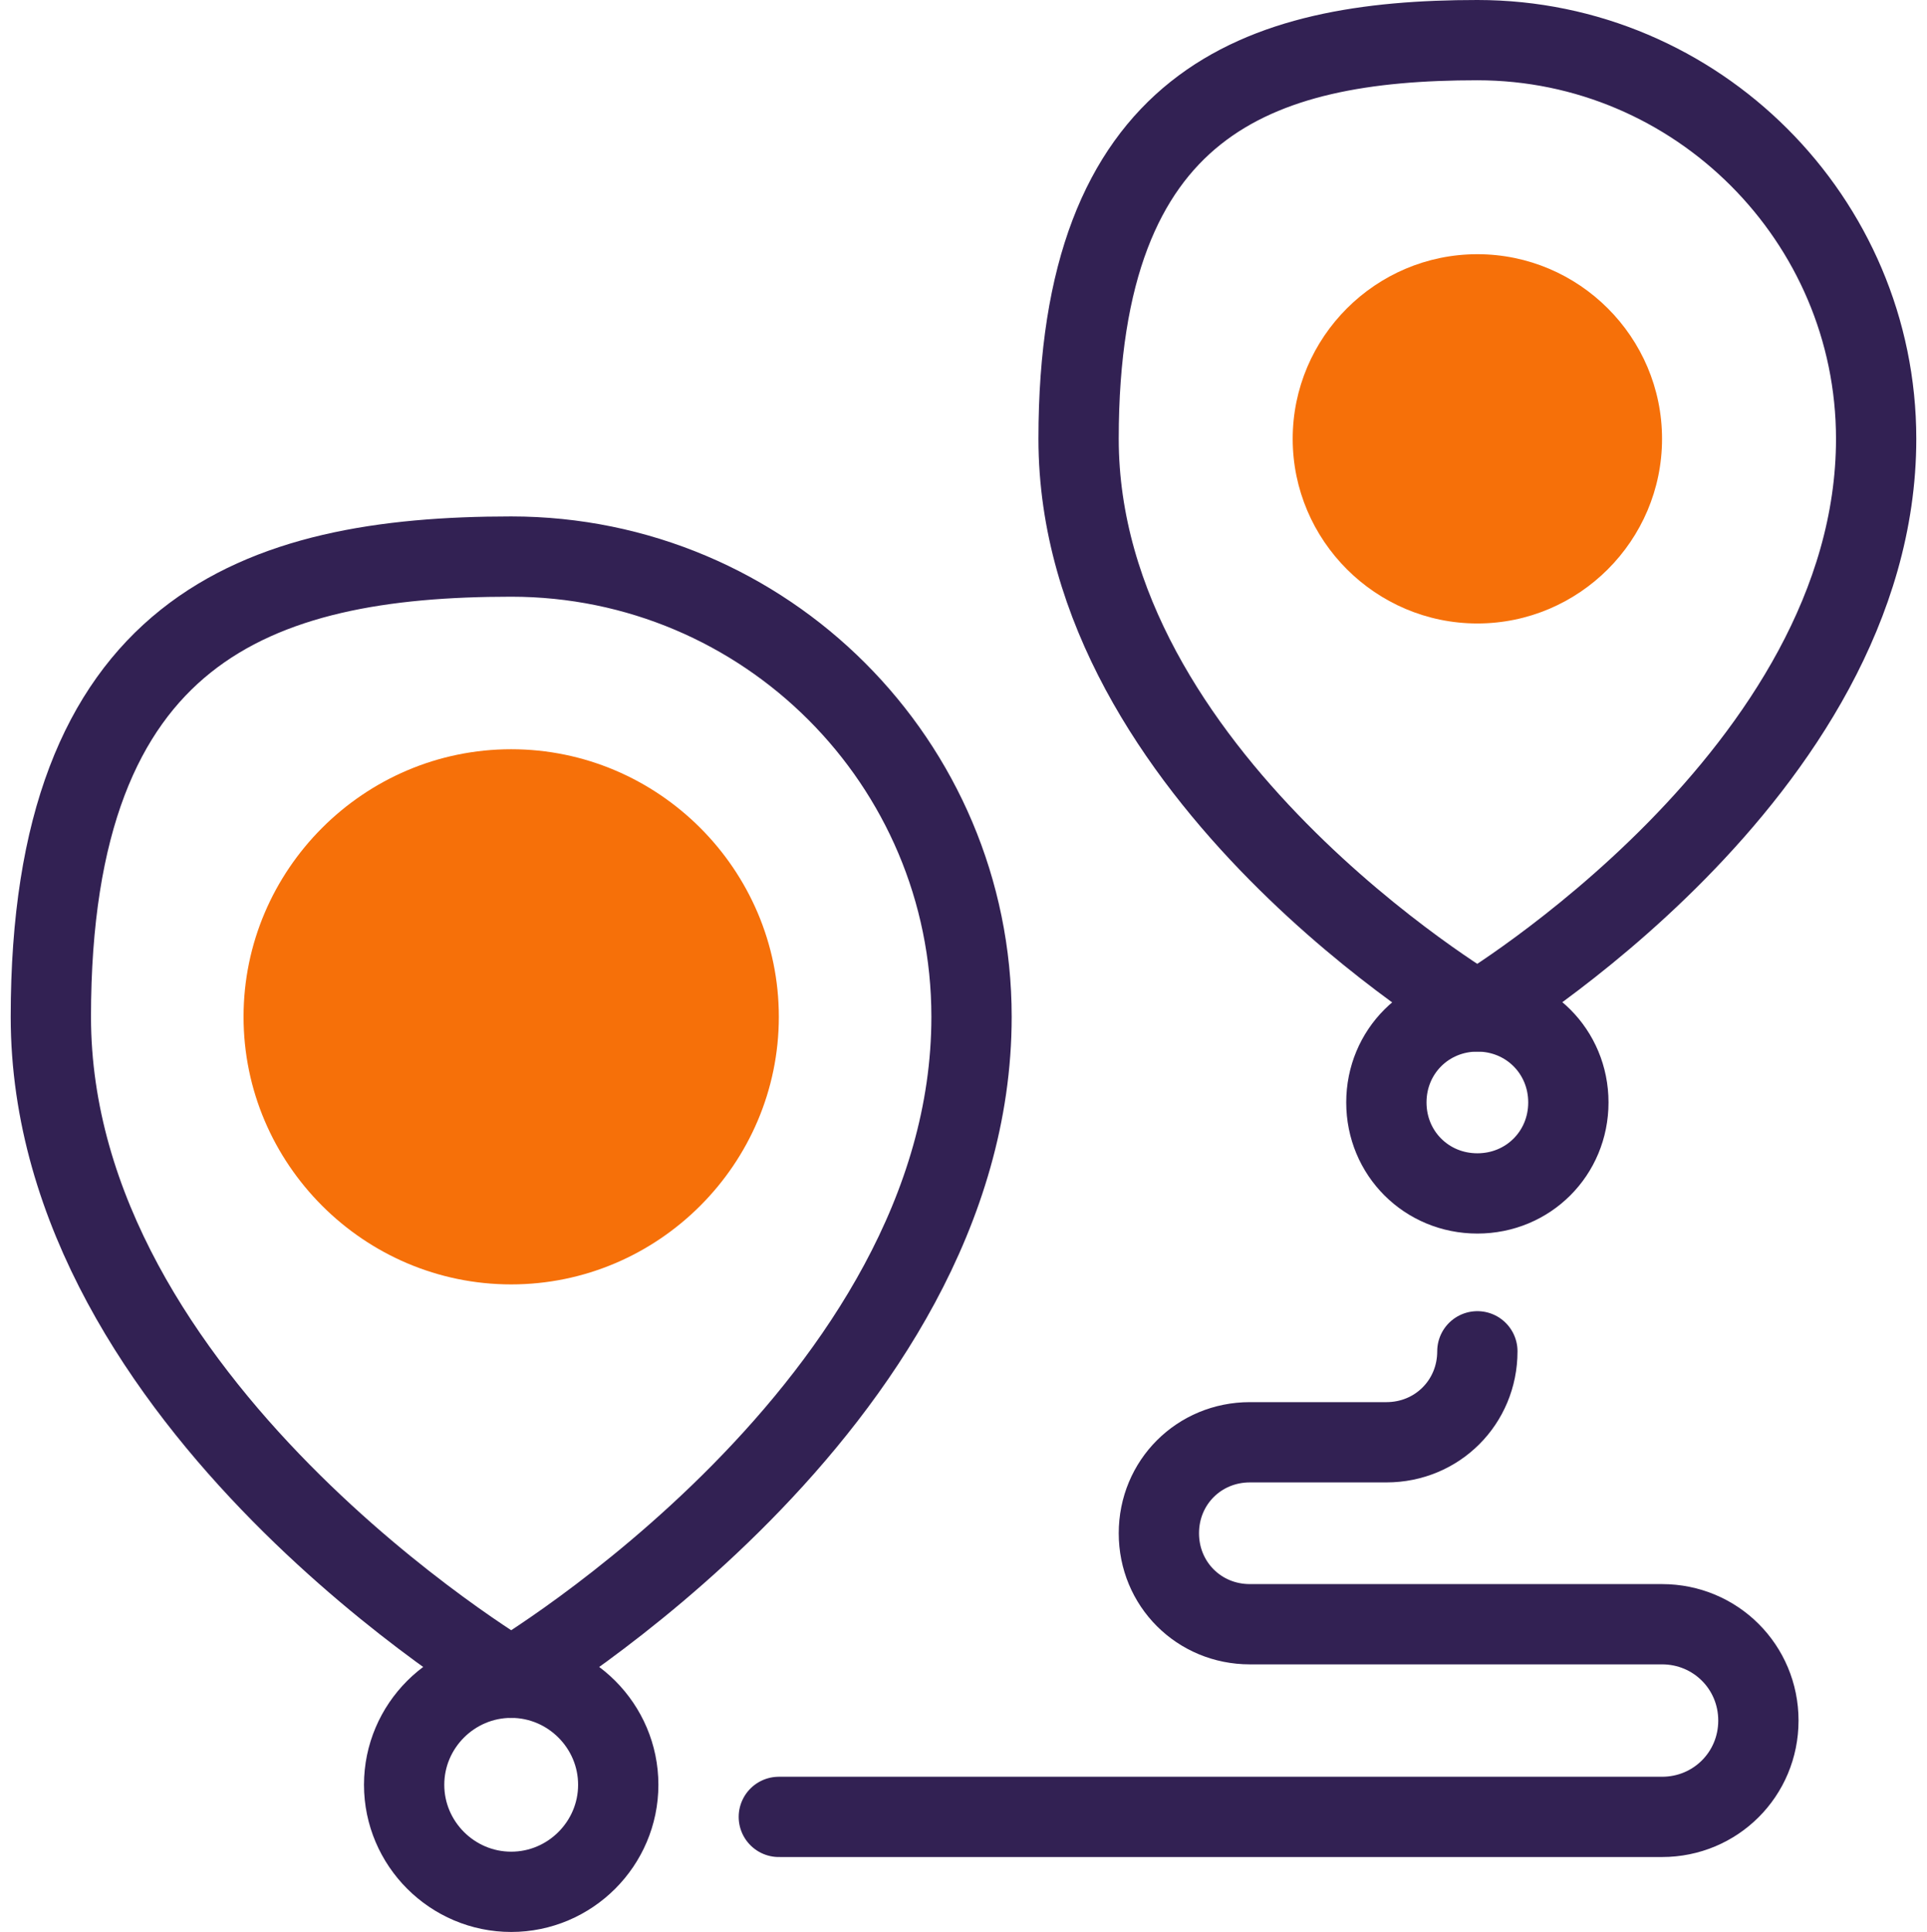 <svg xmlns="http://www.w3.org/2000/svg" id="Layer_1" viewBox="0 0 72 72.2"><defs><style>.cls-1{fill:#f67009;}.cls-1,.cls-2{stroke-width:0px;}.cls-2,.cls-3{fill:none;}.cls-3{stroke:#322153;stroke-linecap:round;stroke-linejoin:round;stroke-width:3px;}</style></defs><rect class="cls-2" y="0" width="72" height="72"></rect><g id="Group"><g id="Group_2"><path id="Vector" class="cls-3" d="m70.1,16.4c0,12.5-14.9,21.4-14.9,21.4,0,0-14.9-8.8-14.9-21.4S47,1.5,55.2,1.5s14.9,6.7,14.9,14.9Z"></path><path id="Vector_2" class="cls-1" d="m55.2,23.3c3.8,0,6.9-3.1,6.9-6.9s-3.1-6.9-6.9-6.9-6.9,3.1-6.9,6.9,3.1,6.9,6.9,6.9Z"></path><path id="Vector_3" class="cls-3" d="m55.2,44.6c1.9,0,3.4-1.5,3.4-3.4s-1.5-3.4-3.4-3.4-3.4,1.5-3.4,3.4,1.5,3.4,3.4,3.4Z"></path></g><g id="Group_4"><path id="Vector_4" class="cls-3" d="m36.3,38c0,14.5-17.2,24.7-17.2,24.7,0,0-17.2-10.2-17.2-24.7s7.7-17.2,17.2-17.2,17.2,7.7,17.2,17.2Z"></path><path id="Vector_5" class="cls-1" d="m19.1,48c5.5,0,10-4.5,10-10s-4.5-10-10-10-10,4.5-10,10,4.5,10,10,10Z"></path></g><path id="Vector_6" class="cls-3" d="m19.1,70.7c2.2,0,4-1.8,4-4s-1.8-4-4-4-4,1.8-4,4,1.8,4,4,4Z"></path><path id="Vector_7" class="cls-3" d="m55.2,50.5c0,1.9-1.5,3.4-3.4,3.4h-5.1c-1.9,0-3.4,1.5-3.4,3.4s1.5,3.4,3.4,3.4h15.4c2,0,3.6,1.6,3.6,3.6s-1.6,3.6-3.6,3.6H29.1"></path></g></svg>